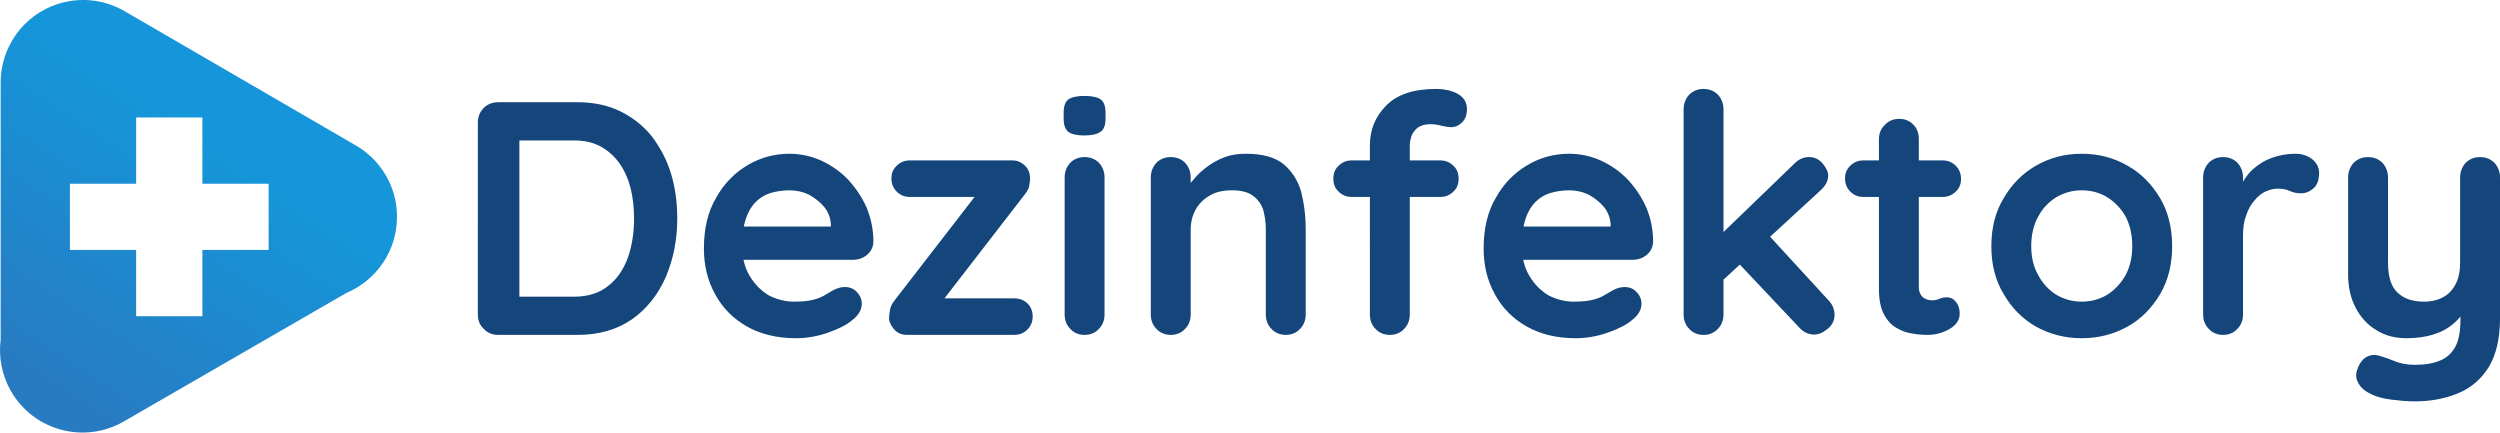 <svg xmlns="http://www.w3.org/2000/svg" width="793.062" height="137.216" viewBox="0 0 20985.7 3630.97" shape-rendering="geometricPrecision" image-rendering="optimizeQuality" fill-rule="evenodd" xmlns:v="https://vecta.io/nano"><defs><linearGradient id="A" gradientUnits="userSpaceOnUse" x1="532.4" y1="3298.31" x2="1884.38" y2="1226.72"><stop offset="0" stop-color="#287bc1"/><stop offset="1" stop-color="#1596da"/></linearGradient></defs><path d="M4848.07 858.16c133.92 0 253.89 25.11 357.11 75.34 103.23 50.22 192.51 119.96 265.05 209.25 69.75 92.07 125.56 195.3 161.82 312.48 36.27 119.97 53.02 245.52 53.02 379.45 0 181.35-33.48 343.17-97.65 493.83-64.17 145.08-159.03 265.05-281.79 351.54-125.55 86.49-276.2 131.13-457.56 131.13h-666.81c-47.44 0-89.28-16.74-119.97-50.22-33.48-30.69-50.22-72.54-50.22-119.97V1028.36c0-47.43 16.73-89.28 50.22-122.76 30.69-30.69 72.54-47.44 119.97-47.44h666.81zm-27.9 1632.16c117.18 0 212.05-30.69 287.38-92.07 75.33-58.59 128.34-139.5 164.61-239.94 33.47-97.65 50.22-206.47 50.22-323.64 0-86.49-8.37-170.19-27.9-251.1-19.52-78.12-50.22-147.87-92.07-209.26-41.85-58.59-92.06-106.01-156.24-142.29-64.17-36.27-139.5-53.01-225.99-53.01h-488.25l27.9-25.11v1367.11l-16.74-30.69h477.09zm1861.44 348.75c-159.03 0-295.74-33.48-410.13-97.65-117.18-66.96-206.47-156.24-267.84-270.63-64.17-114.38-94.86-242.73-94.86-385.02 0-167.4 33.48-309.7 103.23-426.87 66.96-119.97 156.24-209.26 265.05-273.42 108.81-64.17 225.99-94.86 348.75-94.86 94.86 0 184.13 19.53 270.62 58.6 83.7 39.05 159.04 92.06 223.21 159.03 64.17 69.75 117.17 147.87 156.24 237.15 36.27 89.28 55.8 184.14 55.8 284.58-2.79 44.65-19.52 80.91-53.01 108.81-33.48 27.9-72.54 41.86-117.18 41.86H6095.71l-83.7-279h1023.94l-61.38 55.8v-75.33c-2.79-53.01-22.32-103.23-55.81-145.08-36.26-41.86-78.12-75.33-128.34-103.23-53.02-25.11-106.02-36.26-164.61-36.26-55.81 0-108.81 8.36-156.24 22.31-47.44 13.95-89.28 39.06-125.56 75.33-36.27 36.27-64.17 83.7-83.7 142.3-19.53 58.59-30.69 133.92-30.69 225.99 0 100.44 22.32 184.14 64.18 253.89 41.85 69.75 94.86 122.77 159.03 161.82 66.96 33.48 136.71 53.01 212.04 53.01 69.75 0 122.77-5.57 164.61-16.73 41.86-11.16 75.33-25.11 100.44-41.86 22.32-13.95 47.44-27.89 66.96-39.05 33.48-16.74 64.18-25.11 94.86-25.11 41.86 0 75.33 13.95 100.44 41.85 27.9 27.9 41.85 61.39 41.85 97.65 0 50.23-25.1 94.86-78.12 136.72-47.43 41.85-117.17 75.33-203.67 106.01-86.49 30.69-178.56 47.44-270.63 47.44zm1830.72-334.8c44.64 0 80.91 13.95 111.59 41.85 30.69 30.69 44.65 66.97 44.65 111.6 0 41.85-13.95 78.12-44.65 108.81-30.68 30.68-66.96 44.64-111.59 44.64h-898.39c-47.43 0-83.7-16.74-111.59-50.22-27.9-33.48-41.86-66.96-39.06-100.44 2.79-27.9 5.58-53.01 11.16-75.33 5.58-19.53 19.53-44.65 41.86-72.54l694.71-898.39-5.58 39.06h-566.37c-44.64 0-80.91-13.95-111.6-44.65-30.68-30.68-44.64-66.96-44.64-111.59 0-41.86 13.95-78.12 44.64-106.02 30.69-30.69 66.97-44.64 111.6-44.64h859.33c41.85 0 78.12 16.73 108.81 47.43 30.68 30.69 41.85 72.54 39.05 119.97l-8.37 55.8c-5.58 19.53-19.53 41.85-39.05 66.96l-683.55 884.44v-16.74h597.06zm759.42 136.71c0 47.44-16.74 89.28-47.43 119.97-30.69 33.47-72.55 50.22-119.97 50.22-47.43 0-89.28-16.74-119.97-50.22-30.68-30.69-47.43-72.54-47.43-119.97V1488.71c0-47.44 16.74-89.28 47.43-122.77 30.69-30.68 72.55-47.43 119.97-47.43 47.43 0 89.28 16.74 119.97 47.43 30.68 33.48 47.43 75.33 47.43 122.77v1152.27zm-170.19-1503.82c-64.17 0-108.81-11.16-133.92-30.69-25.11-19.52-39.06-55.8-39.06-108.8v-53.02c0-53.01 13.95-92.07 41.86-111.59 30.68-19.53 75.33-27.9 133.92-27.9 64.17 0 111.6 11.16 136.71 30.69 25.11 19.52 39.06 55.8 39.06 108.8v53.02c0 53.01-13.95 89.28-41.86 108.8-27.89 19.53-72.54 30.69-136.71 30.69zm1356.57 153.45c136.71 0 242.73 27.9 315.27 86.49 69.75 58.6 119.97 133.93 147.87 228.78 25.11 97.65 39.06 203.68 39.06 320.86v714.24c0 47.44-16.74 89.28-47.44 119.97-30.68 33.47-72.54 50.22-119.96 50.22-47.44 0-89.28-16.74-119.97-50.22-30.68-30.69-47.43-72.54-47.43-119.97v-714.24c0-61.39-8.37-117.18-22.32-167.4-16.74-47.44-44.64-86.49-86.49-117.18s-100.44-44.64-175.77-44.64-136.71 13.94-186.93 44.64c-53.01 30.69-92.06 69.75-117.17 117.18-27.9 50.22-41.86 106.01-41.86 167.4v714.24c0 47.44-16.73 89.28-47.43 119.97-30.69 33.47-72.54 50.22-119.97 50.22s-89.28-16.74-119.96-50.22c-30.69-30.69-47.44-72.54-47.44-119.97V1488.71c0-47.44 16.74-89.28 47.44-122.77 30.68-30.68 72.54-47.43 119.96-47.43 47.44 0 89.28 16.74 119.97 47.43 30.69 33.48 47.43 75.33 47.43 122.77v119.96l-41.85-8.36c16.74-30.69 41.85-66.97 72.54-100.44 30.69-39.06 69.75-72.54 111.6-103.23s92.07-58.59 145.08-78.12 111.6-27.9 175.77-27.9zm1599.14-544.05c41.86 0 80.91 5.58 119.97 16.74 39.05 11.15 72.54 27.89 97.65 53.01 25.1 25.11 39.05 58.59 39.05 100.44 0 47.43-13.95 83.7-39.05 108.8-27.9 27.9-58.6 41.86-94.86 41.86-16.74 0-41.86-2.79-75.33-11.16-33.48-8.37-66.96-13.95-97.65-13.95-47.44 0-80.91 11.16-108.81 30.69-22.32 19.53-41.85 44.64-50.22 69.75-8.37 27.9-13.95 53.01-13.95 72.54v1425.7c0 47.44-16.74 89.28-47.43 119.97-30.69 33.47-72.55 50.22-119.97 50.22-47.43 0-89.28-16.74-119.97-50.22-30.68-30.69-47.43-72.54-47.43-119.97V1218.07c0-131.13 47.43-242.73 139.5-334.8s231.58-136.71 418.5-136.71zm30.69 599.85c44.64 0 80.91 13.94 111.6 44.64 30.68 27.9 44.64 64.17 44.64 108.81s-13.95 80.91-44.64 108.8c-30.69 30.69-66.97 44.65-111.6 44.65h-739.35c-44.65 0-80.91-13.95-111.6-44.65-30.69-27.89-44.64-64.17-44.64-108.8 0-44.65 13.94-80.91 44.64-108.81 30.69-30.69 66.96-44.64 111.6-44.64h739.35zm1138.87 1492.66c-159.03 0-295.75-33.48-410.14-97.65-117.17-66.96-206.46-156.24-267.83-270.63-64.18-114.38-94.86-242.73-94.86-385.02 0-167.4 33.47-309.7 103.23-426.87 66.96-119.97 156.24-209.26 265.04-273.42 108.81-64.17 226-94.86 348.75-94.86 94.86 0 184.14 19.53 270.63 58.6 83.7 39.05 159.03 92.06 223.2 159.03 64.18 69.75 117.18 147.87 156.25 237.15 36.26 89.28 55.8 184.14 55.8 284.58-2.79 44.65-19.53 80.91-53.01 108.81s-72.55 41.86-117.18 41.86h-1065.78l-83.7-279h1023.93l-61.38 55.8v-75.33c-2.79-53.01-22.32-103.23-55.8-145.08-36.27-41.86-78.12-75.33-128.35-103.23-53.01-25.11-106.01-36.26-164.61-36.26-55.8 0-108.8 8.36-156.24 22.31-47.43 13.95-89.28 39.06-125.55 75.33s-64.18 83.7-83.7 142.3c-19.53 58.59-30.69 133.92-30.69 225.99 0 100.44 22.32 184.14 64.17 253.89 41.86 69.75 94.86 122.77 159.03 161.82 66.97 33.48 136.72 53.01 212.05 53.01 69.75 0 122.76-5.57 164.61-16.73s75.33-25.11 100.44-41.86c22.31-13.95 47.43-27.89 66.96-39.05 33.47-16.74 64.17-25.11 94.86-25.11 41.85 0 75.33 13.95 100.44 41.85 27.89 27.9 41.85 61.39 41.85 97.65 0 50.23-25.11 94.86-78.12 136.72-47.43 41.85-117.18 75.33-203.68 106.01-86.49 30.69-178.55 47.44-270.62 47.44zm1073.31-27.9c-47.44 0-89.28-16.74-119.97-50.22-30.69-30.69-47.43-72.54-47.43-119.97V916.76c0-47.44 16.73-89.28 47.43-122.77 30.69-30.68 72.54-47.43 119.97-47.43s89.28 16.74 119.96 47.43c30.69 33.48 47.44 75.33 47.44 122.77v1724.22c0 47.44-16.74 89.28-47.44 119.97-30.68 33.47-72.54 50.22-119.96 50.22zm887.22-1492.65c41.86 0 80.91 16.74 111.6 53.01 30.68 36.27 47.43 69.75 47.43 103.23 0 44.65-22.32 86.49-66.96 125.56l-839.79 772.83-13.95-385.02 638.91-616.6c36.27-36.26 75.34-53.01 122.77-53.01zm41.86 1489.86c-47.44 0-89.28-19.53-122.77-55.8l-516.15-546.85 253.89-234.36 502.2 546.85c36.27 36.26 53.02 78.12 53.02 125.55 0 47.44-19.53 86.49-58.6 117.18-36.26 30.68-75.33 47.43-111.59 47.43zm414.77-1461.96h661.23c44.64 0 80.91 13.94 111.59 44.64 30.69 30.69 44.65 66.96 44.65 111.6 0 41.85-13.95 78.12-44.65 106.01-30.68 30.69-66.96 44.65-111.59 44.65h-661.23c-44.65 0-80.91-13.95-111.6-44.65-30.69-30.68-44.65-66.96-44.65-111.59 0-41.86 13.95-78.12 44.65-106.02 30.69-30.69 66.96-44.64 111.6-44.64zm298.53-348.75c47.43 0 89.28 16.74 119.97 50.22 30.68 30.69 44.64 72.54 44.64 119.97v1241.55c0 25.11 5.58 47.43 16.74 64.17 8.37 16.74 22.32 27.9 41.85 36.27 16.74 8.37 36.27 11.16 55.81 11.16 22.31 0 41.85-5.58 61.38-13.95s39.06-11.16 64.17-11.16 50.23 11.16 69.75 36.26c22.32 25.11 33.48 58.6 33.48 100.44 0 53.02-27.9 94.86-83.7 128.35-58.59 33.47-119.97 50.22-184.14 50.22-39.05 0-83.7-2.79-128.34-11.16-47.44-5.58-92.07-22.31-133.93-47.43-41.85-22.32-78.12-61.38-106.01-114.39-27.9-53.01-41.86-122.76-41.86-214.83v-1255.5c0-47.44 16.74-89.28 50.22-119.97 30.69-33.47 72.55-50.22 119.97-50.22zm2291.14 1068.57c0 153.45-33.48 287.38-100.44 401.76-69.75 117.18-159.03 209.26-273.42 273.42-117.17 64.17-242.73 97.65-385.02 97.65s-267.84-33.48-385.02-97.65c-111.6-64.17-203.68-156.24-270.63-273.42-69.75-114.38-103.23-248.31-103.23-401.76s33.48-287.38 103.23-401.76c66.96-117.18 159.03-209.26 270.63-273.42 117.17-66.96 242.73-100.44 385.02-100.44s267.84 33.48 385.02 100.44c114.39 64.17 203.68 156.24 273.42 273.42 66.96 114.38 100.44 248.31 100.44 401.76zm-334.8 0c0-94.86-19.53-178.56-55.8-248.31-39.06-69.75-92.07-122.77-153.46-161.82-64.17-39.06-136.71-58.59-214.83-58.59s-147.87 19.52-214.83 58.59c-61.39 39.05-114.39 92.07-150.67 161.82-39.05 69.75-58.59 153.45-58.59 248.31 0 92.07 19.53 175.77 58.59 242.73 36.27 69.75 89.28 125.56 150.67 164.61 66.96 39.06 136.71 58.59 214.83 58.59s150.66-19.52 214.83-58.59c61.39-39.05 114.39-94.86 153.46-164.61 36.26-66.96 55.8-150.66 55.8-242.73zm762.21 744.93c-47.43 0-89.28-16.74-119.96-50.22-30.69-30.69-47.44-72.54-47.44-119.97V1488.71c0-47.44 16.74-89.28 47.44-122.77 30.68-30.68 72.54-47.43 119.96-47.43 47.44 0 89.28 16.74 119.97 47.43 30.68 33.48 47.43 75.33 47.43 122.77v262.26l-19.53-186.93c19.53-44.64 47.44-83.7 78.12-119.97 33.48-33.47 69.76-61.38 111.6-86.49 41.86-22.31 83.7-39.05 131.14-50.22 47.43-11.16 92.07-16.74 139.5-16.74 55.8 0 103.23 16.74 142.29 47.44 36.27 30.68 55.81 69.75 55.81 111.59 0 61.39-16.74 106.02-47.44 131.14-30.68 27.89-66.96 41.85-103.23 41.85-36.26 0-66.96-5.58-94.85-19.52-30.69-13.95-64.18-19.53-100.44-19.53-33.48 0-66.97 8.37-100.44 22.31-36.27 16.74-66.96 41.86-94.86 75.34-30.69 33.47-53.01 75.33-69.75 122.76-19.53 50.23-27.9 108.81-27.9 175.77V2641c0 47.44-16.74 89.28-47.43 119.97-30.69 33.47-72.54 50.22-119.97 50.22zm2157.23-1492.66c47.43 0 89.28 16.74 119.96 47.43 30.69 33.48 47.44 75.33 47.44 122.77v1185.76c0 170.19-33.48 306.9-94.86 407.34-64.17 103.23-150.66 175.77-259.47 220.41-108.81 44.65-228.78 66.97-362.7 66.97-58.59 0-122.76-5.58-189.71-13.95-66.97-8.37-122.77-22.32-164.61-41.86-55.81-25.11-94.86-55.8-114.39-92.07-22.32-36.26-27.9-72.54-13.95-114.38 16.74-53.02 44.65-92.07 80.91-111.6 36.27-19.53 75.33-19.53 117.18-5.58 30.68 8.37 69.75 22.32 117.17 41.86 47.44 19.52 103.23 30.68 167.4 30.68 86.49 0 156.24-11.16 214.84-36.26 55.8-22.32 97.65-61.39 128.34-117.18 27.9-53.01 41.86-128.34 41.86-223.2v-186.93l58.59 66.96c-30.69 61.38-69.75 111.6-117.18 150.66-47.43 41.86-106.01 72.54-170.19 92.07-64.17 19.53-139.5 30.69-223.2 30.69-97.65 0-184.14-22.32-256.68-69.75-75.33-44.65-131.13-108.81-172.98-189.72s-61.38-172.98-61.38-276.21v-814.68c0-47.44 16.74-89.28 47.43-122.77 30.69-30.68 72.55-47.43 119.97-47.43 47.43 0 89.28 16.74 119.97 47.43 30.68 33.48 47.43 75.33 47.43 122.77v714.24c0 119.97 27.9 206.47 80.91 253.89 53.01 50.23 125.55 75.33 220.41 75.33 64.18 0 119.97-13.94 164.61-39.05 44.65-25.11 78.12-61.38 103.23-111.6 25.11-47.43 36.27-108.8 36.27-178.56v-714.24c0-47.44 16.74-89.28 47.43-122.77 30.69-30.68 72.54-47.43 119.97-47.43z" fill="#14457b" fill-rule="nonzero"/><path d="M2978.13 1215.8c211.52 118.48 354.5 344.73 354.5 604.4 0 287.61-175.37 534.24-425.02 638.83L1038.6 3538.09c-331.13 191.18-754.57 77.73-945.76-253.42-78.63-136.19-105.68-287.97-87.31-432.8V700.94c-1.59-120.41 28.18-242.8 92.76-354.65C289.47 15.15 712.92-98.31 1044.06 92.87L2978.13 1215.8zM1142.84 986.12h556.07v556.07h556.06v556.06h-556.06v556.06h-556.07v-556.06H586.78v-556.06h556.06V986.12z" fill="url(#A)"/></svg>